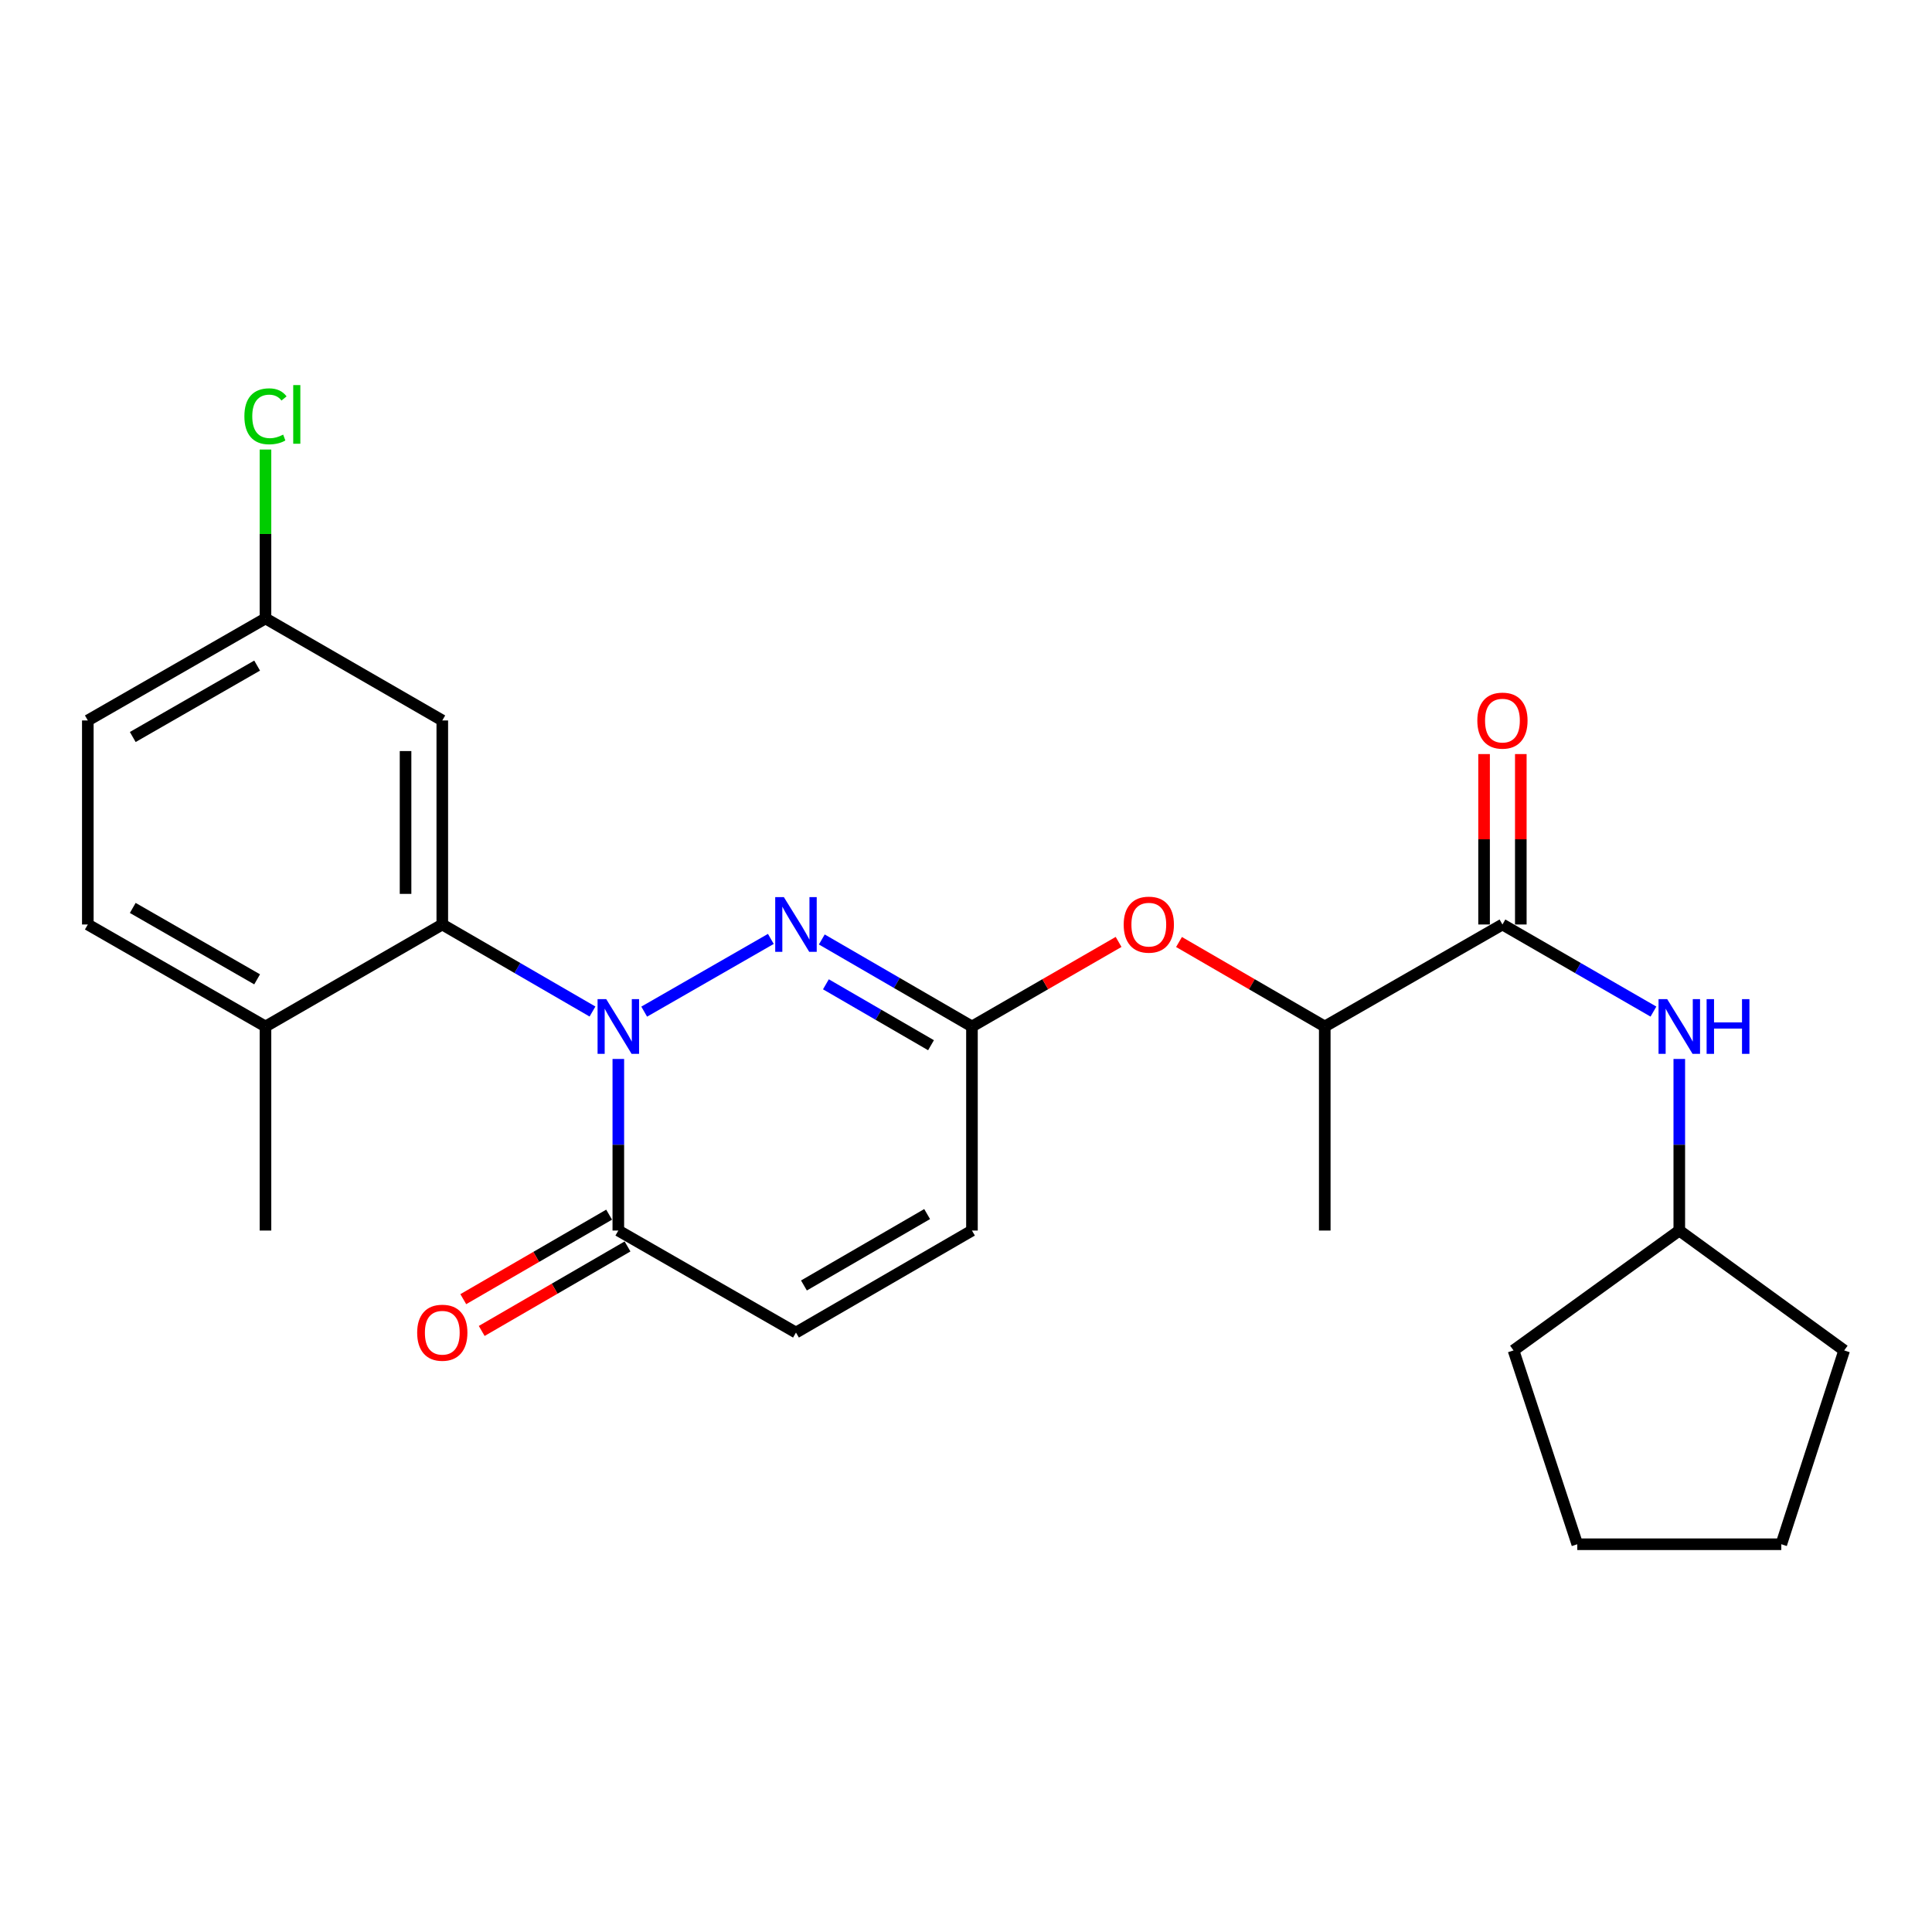 <?xml version='1.0' encoding='iso-8859-1'?>
<svg version='1.1' baseProfile='full'
              xmlns='http://www.w3.org/2000/svg'
                      xmlns:rdkit='http://www.rdkit.org/xml'
                      xmlns:xlink='http://www.w3.org/1999/xlink'
                  xml:space='preserve'
width='1000px' height='1000px' viewBox='0 0 1000 1000'>
<!-- END OF HEADER -->
<rect style='opacity:1.0;fill:#FFFFFF;stroke:none' width='1000' height='1000' x='0' y='0'> </rect>
<path class='bond-0' d='M 333.434,523.624 L 398.987,485.982' style='fill:none;fill-rule:evenodd;stroke:#0000FF;stroke-width:6px;stroke-linecap:butt;stroke-linejoin:miter;stroke-opacity:1' />
<path class='bond-1' d='M 306.671,523.564 L 267.8,501.039' style='fill:none;fill-rule:evenodd;stroke:#0000FF;stroke-width:6px;stroke-linecap:butt;stroke-linejoin:miter;stroke-opacity:1' />
<path class='bond-1' d='M 267.8,501.039 L 228.929,478.515' style='fill:none;fill-rule:evenodd;stroke:#000000;stroke-width:6px;stroke-linecap:butt;stroke-linejoin:miter;stroke-opacity:1' />
<path class='bond-2' d='M 320.043,548.114 L 320.043,592.523' style='fill:none;fill-rule:evenodd;stroke:#0000FF;stroke-width:6px;stroke-linecap:butt;stroke-linejoin:miter;stroke-opacity:1' />
<path class='bond-2' d='M 320.043,592.523 L 320.043,636.932' style='fill:none;fill-rule:evenodd;stroke:#000000;stroke-width:6px;stroke-linecap:butt;stroke-linejoin:miter;stroke-opacity:1' />
<path class='bond-3' d='M 425.364,486.265 L 464.224,508.789' style='fill:none;fill-rule:evenodd;stroke:#0000FF;stroke-width:6px;stroke-linecap:butt;stroke-linejoin:miter;stroke-opacity:1' />
<path class='bond-3' d='M 464.224,508.789 L 503.085,531.313' style='fill:none;fill-rule:evenodd;stroke:#000000;stroke-width:6px;stroke-linecap:butt;stroke-linejoin:miter;stroke-opacity:1' />
<path class='bond-3' d='M 427.487,509.474 L 454.689,525.241' style='fill:none;fill-rule:evenodd;stroke:#0000FF;stroke-width:6px;stroke-linecap:butt;stroke-linejoin:miter;stroke-opacity:1' />
<path class='bond-3' d='M 454.689,525.241 L 481.891,541.008' style='fill:none;fill-rule:evenodd;stroke:#000000;stroke-width:6px;stroke-linecap:butt;stroke-linejoin:miter;stroke-opacity:1' />
<path class='bond-8' d='M 228.929,478.515 L 228.929,372.907' style='fill:none;fill-rule:evenodd;stroke:#000000;stroke-width:6px;stroke-linecap:butt;stroke-linejoin:miter;stroke-opacity:1' />
<path class='bond-8' d='M 209.914,462.674 L 209.914,388.748' style='fill:none;fill-rule:evenodd;stroke:#000000;stroke-width:6px;stroke-linecap:butt;stroke-linejoin:miter;stroke-opacity:1' />
<path class='bond-11' d='M 228.929,478.515 L 137.414,531.313' style='fill:none;fill-rule:evenodd;stroke:#000000;stroke-width:6px;stroke-linecap:butt;stroke-linejoin:miter;stroke-opacity:1' />
<path class='bond-5' d='M 320.043,636.932 L 411.992,689.73' style='fill:none;fill-rule:evenodd;stroke:#000000;stroke-width:6px;stroke-linecap:butt;stroke-linejoin:miter;stroke-opacity:1' />
<path class='bond-13' d='M 315.276,628.705 L 277.536,650.575' style='fill:none;fill-rule:evenodd;stroke:#000000;stroke-width:6px;stroke-linecap:butt;stroke-linejoin:miter;stroke-opacity:1' />
<path class='bond-13' d='M 277.536,650.575 L 239.795,672.445' style='fill:none;fill-rule:evenodd;stroke:#FF0000;stroke-width:6px;stroke-linecap:butt;stroke-linejoin:miter;stroke-opacity:1' />
<path class='bond-13' d='M 324.81,645.158 L 287.069,667.028' style='fill:none;fill-rule:evenodd;stroke:#000000;stroke-width:6px;stroke-linecap:butt;stroke-linejoin:miter;stroke-opacity:1' />
<path class='bond-13' d='M 287.069,667.028 L 249.329,688.898' style='fill:none;fill-rule:evenodd;stroke:#FF0000;stroke-width:6px;stroke-linecap:butt;stroke-linejoin:miter;stroke-opacity:1' />
<path class='bond-9' d='M 503.085,531.313 L 541.032,509.425' style='fill:none;fill-rule:evenodd;stroke:#000000;stroke-width:6px;stroke-linecap:butt;stroke-linejoin:miter;stroke-opacity:1' />
<path class='bond-9' d='M 541.032,509.425 L 578.979,487.537' style='fill:none;fill-rule:evenodd;stroke:#FF0000;stroke-width:6px;stroke-linecap:butt;stroke-linejoin:miter;stroke-opacity:1' />
<path class='bond-25' d='M 503.085,531.313 L 503.085,636.932' style='fill:none;fill-rule:evenodd;stroke:#000000;stroke-width:6px;stroke-linecap:butt;stroke-linejoin:miter;stroke-opacity:1' />
<path class='bond-4' d='M 777.663,478.515 L 685.693,531.313' style='fill:none;fill-rule:evenodd;stroke:#000000;stroke-width:6px;stroke-linecap:butt;stroke-linejoin:miter;stroke-opacity:1' />
<path class='bond-6' d='M 777.663,478.515 L 816.74,501.055' style='fill:none;fill-rule:evenodd;stroke:#000000;stroke-width:6px;stroke-linecap:butt;stroke-linejoin:miter;stroke-opacity:1' />
<path class='bond-6' d='M 816.74,501.055 L 855.818,523.595' style='fill:none;fill-rule:evenodd;stroke:#0000FF;stroke-width:6px;stroke-linecap:butt;stroke-linejoin:miter;stroke-opacity:1' />
<path class='bond-12' d='M 787.17,478.515 L 787.17,434.411' style='fill:none;fill-rule:evenodd;stroke:#000000;stroke-width:6px;stroke-linecap:butt;stroke-linejoin:miter;stroke-opacity:1' />
<path class='bond-12' d='M 787.17,434.411 L 787.17,390.307' style='fill:none;fill-rule:evenodd;stroke:#FF0000;stroke-width:6px;stroke-linecap:butt;stroke-linejoin:miter;stroke-opacity:1' />
<path class='bond-12' d='M 768.155,478.515 L 768.155,434.411' style='fill:none;fill-rule:evenodd;stroke:#000000;stroke-width:6px;stroke-linecap:butt;stroke-linejoin:miter;stroke-opacity:1' />
<path class='bond-12' d='M 768.155,434.411 L 768.155,390.307' style='fill:none;fill-rule:evenodd;stroke:#FF0000;stroke-width:6px;stroke-linecap:butt;stroke-linejoin:miter;stroke-opacity:1' />
<path class='bond-7' d='M 411.992,689.73 L 503.085,636.932' style='fill:none;fill-rule:evenodd;stroke:#000000;stroke-width:6px;stroke-linecap:butt;stroke-linejoin:miter;stroke-opacity:1' />
<path class='bond-7' d='M 416.12,665.359 L 479.885,628.4' style='fill:none;fill-rule:evenodd;stroke:#000000;stroke-width:6px;stroke-linecap:butt;stroke-linejoin:miter;stroke-opacity:1' />
<path class='bond-16' d='M 869.199,548.114 L 869.199,592.523' style='fill:none;fill-rule:evenodd;stroke:#0000FF;stroke-width:6px;stroke-linecap:butt;stroke-linejoin:miter;stroke-opacity:1' />
<path class='bond-16' d='M 869.199,592.523 L 869.199,636.932' style='fill:none;fill-rule:evenodd;stroke:#000000;stroke-width:6px;stroke-linecap:butt;stroke-linejoin:miter;stroke-opacity:1' />
<path class='bond-15' d='M 228.929,372.907 L 137.414,320.098' style='fill:none;fill-rule:evenodd;stroke:#000000;stroke-width:6px;stroke-linecap:butt;stroke-linejoin:miter;stroke-opacity:1' />
<path class='bond-10' d='M 610.253,487.577 L 647.973,509.445' style='fill:none;fill-rule:evenodd;stroke:#FF0000;stroke-width:6px;stroke-linecap:butt;stroke-linejoin:miter;stroke-opacity:1' />
<path class='bond-10' d='M 647.973,509.445 L 685.693,531.313' style='fill:none;fill-rule:evenodd;stroke:#000000;stroke-width:6px;stroke-linecap:butt;stroke-linejoin:miter;stroke-opacity:1' />
<path class='bond-19' d='M 685.693,531.313 L 685.693,636.932' style='fill:none;fill-rule:evenodd;stroke:#000000;stroke-width:6px;stroke-linecap:butt;stroke-linejoin:miter;stroke-opacity:1' />
<path class='bond-14' d='M 137.414,531.313 L 45.455,478.515' style='fill:none;fill-rule:evenodd;stroke:#000000;stroke-width:6px;stroke-linecap:butt;stroke-linejoin:miter;stroke-opacity:1' />
<path class='bond-14' d='M 133.088,506.903 L 68.716,469.944' style='fill:none;fill-rule:evenodd;stroke:#000000;stroke-width:6px;stroke-linecap:butt;stroke-linejoin:miter;stroke-opacity:1' />
<path class='bond-20' d='M 137.414,531.313 L 137.414,636.932' style='fill:none;fill-rule:evenodd;stroke:#000000;stroke-width:6px;stroke-linecap:butt;stroke-linejoin:miter;stroke-opacity:1' />
<path class='bond-17' d='M 45.455,478.515 L 45.455,372.907' style='fill:none;fill-rule:evenodd;stroke:#000000;stroke-width:6px;stroke-linecap:butt;stroke-linejoin:miter;stroke-opacity:1' />
<path class='bond-18' d='M 137.414,320.098 L 137.414,276.389' style='fill:none;fill-rule:evenodd;stroke:#000000;stroke-width:6px;stroke-linecap:butt;stroke-linejoin:miter;stroke-opacity:1' />
<path class='bond-18' d='M 137.414,276.389 L 137.414,232.68' style='fill:none;fill-rule:evenodd;stroke:#00CC00;stroke-width:6px;stroke-linecap:butt;stroke-linejoin:miter;stroke-opacity:1' />
<path class='bond-26' d='M 137.414,320.098 L 45.455,372.907' style='fill:none;fill-rule:evenodd;stroke:#000000;stroke-width:6px;stroke-linecap:butt;stroke-linejoin:miter;stroke-opacity:1' />
<path class='bond-26' d='M 133.089,344.509 L 68.718,381.475' style='fill:none;fill-rule:evenodd;stroke:#000000;stroke-width:6px;stroke-linecap:butt;stroke-linejoin:miter;stroke-opacity:1' />
<path class='bond-21' d='M 869.199,636.932 L 783.399,698.974' style='fill:none;fill-rule:evenodd;stroke:#000000;stroke-width:6px;stroke-linecap:butt;stroke-linejoin:miter;stroke-opacity:1' />
<path class='bond-22' d='M 869.199,636.932 L 954.545,698.974' style='fill:none;fill-rule:evenodd;stroke:#000000;stroke-width:6px;stroke-linecap:butt;stroke-linejoin:miter;stroke-opacity:1' />
<path class='bond-23' d='M 783.399,698.974 L 816.401,799.299' style='fill:none;fill-rule:evenodd;stroke:#000000;stroke-width:6px;stroke-linecap:butt;stroke-linejoin:miter;stroke-opacity:1' />
<path class='bond-24' d='M 954.545,698.974 L 921.998,799.299' style='fill:none;fill-rule:evenodd;stroke:#000000;stroke-width:6px;stroke-linecap:butt;stroke-linejoin:miter;stroke-opacity:1' />
<path class='bond-27' d='M 816.401,799.299 L 921.998,799.299' style='fill:none;fill-rule:evenodd;stroke:#000000;stroke-width:6px;stroke-linecap:butt;stroke-linejoin:miter;stroke-opacity:1' />
<path  class='atom-0' d='M 313.783 517.153
L 323.063 532.153
Q 323.983 533.633, 325.463 536.313
Q 326.943 538.993, 327.023 539.153
L 327.023 517.153
L 330.783 517.153
L 330.783 545.473
L 326.903 545.473
L 316.943 529.073
Q 315.783 527.153, 314.543 524.953
Q 313.343 522.753, 312.983 522.073
L 312.983 545.473
L 309.303 545.473
L 309.303 517.153
L 313.783 517.153
' fill='#0000FF'/>
<path  class='atom-1' d='M 405.732 464.355
L 415.012 479.355
Q 415.932 480.835, 417.412 483.515
Q 418.892 486.195, 418.972 486.355
L 418.972 464.355
L 422.732 464.355
L 422.732 492.675
L 418.852 492.675
L 408.892 476.275
Q 407.732 474.355, 406.492 472.155
Q 405.292 469.955, 404.932 469.275
L 404.932 492.675
L 401.252 492.675
L 401.252 464.355
L 405.732 464.355
' fill='#0000FF'/>
<path  class='atom-7' d='M 862.939 517.153
L 872.219 532.153
Q 873.139 533.633, 874.619 536.313
Q 876.099 538.993, 876.179 539.153
L 876.179 517.153
L 879.939 517.153
L 879.939 545.473
L 876.059 545.473
L 866.099 529.073
Q 864.939 527.153, 863.699 524.953
Q 862.499 522.753, 862.139 522.073
L 862.139 545.473
L 858.459 545.473
L 858.459 517.153
L 862.939 517.153
' fill='#0000FF'/>
<path  class='atom-7' d='M 883.339 517.153
L 887.179 517.153
L 887.179 529.193
L 901.659 529.193
L 901.659 517.153
L 905.499 517.153
L 905.499 545.473
L 901.659 545.473
L 901.659 532.393
L 887.179 532.393
L 887.179 545.473
L 883.339 545.473
L 883.339 517.153
' fill='#0000FF'/>
<path  class='atom-10' d='M 581.621 478.595
Q 581.621 471.795, 584.981 467.995
Q 588.341 464.195, 594.621 464.195
Q 600.901 464.195, 604.261 467.995
Q 607.621 471.795, 607.621 478.595
Q 607.621 485.475, 604.221 489.395
Q 600.821 493.275, 594.621 493.275
Q 588.381 493.275, 584.981 489.395
Q 581.621 485.515, 581.621 478.595
M 594.621 490.075
Q 598.941 490.075, 601.261 487.195
Q 603.621 484.275, 603.621 478.595
Q 603.621 473.035, 601.261 470.235
Q 598.941 467.395, 594.621 467.395
Q 590.301 467.395, 587.941 470.195
Q 585.621 472.995, 585.621 478.595
Q 585.621 484.315, 587.941 487.195
Q 590.301 490.075, 594.621 490.075
' fill='#FF0000'/>
<path  class='atom-13' d='M 764.663 372.987
Q 764.663 366.187, 768.023 362.387
Q 771.383 358.587, 777.663 358.587
Q 783.943 358.587, 787.303 362.387
Q 790.663 366.187, 790.663 372.987
Q 790.663 379.867, 787.263 383.787
Q 783.863 387.667, 777.663 387.667
Q 771.423 387.667, 768.023 383.787
Q 764.663 379.907, 764.663 372.987
M 777.663 384.467
Q 781.983 384.467, 784.303 381.587
Q 786.663 378.667, 786.663 372.987
Q 786.663 367.427, 784.303 364.627
Q 781.983 361.787, 777.663 361.787
Q 773.343 361.787, 770.983 364.587
Q 768.663 367.387, 768.663 372.987
Q 768.663 378.707, 770.983 381.587
Q 773.343 384.467, 777.663 384.467
' fill='#FF0000'/>
<path  class='atom-14' d='M 215.929 689.81
Q 215.929 683.01, 219.289 679.21
Q 222.649 675.41, 228.929 675.41
Q 235.209 675.41, 238.569 679.21
Q 241.929 683.01, 241.929 689.81
Q 241.929 696.69, 238.529 700.61
Q 235.129 704.49, 228.929 704.49
Q 222.689 704.49, 219.289 700.61
Q 215.929 696.73, 215.929 689.81
M 228.929 701.29
Q 233.249 701.29, 235.569 698.41
Q 237.929 695.49, 237.929 689.81
Q 237.929 684.25, 235.569 681.45
Q 233.249 678.61, 228.929 678.61
Q 224.609 678.61, 222.249 681.41
Q 219.929 684.21, 219.929 689.81
Q 219.929 695.53, 222.249 698.41
Q 224.609 701.29, 228.929 701.29
' fill='#FF0000'/>
<path  class='atom-19' d='M 126.494 215.481
Q 126.494 208.441, 129.774 204.761
Q 133.094 201.041, 139.374 201.041
Q 145.214 201.041, 148.334 205.161
L 145.694 207.321
Q 143.414 204.321, 139.374 204.321
Q 135.094 204.321, 132.814 207.201
Q 130.574 210.041, 130.574 215.481
Q 130.574 221.081, 132.894 223.961
Q 135.254 226.841, 139.814 226.841
Q 142.934 226.841, 146.574 224.961
L 147.694 227.961
Q 146.214 228.921, 143.974 229.481
Q 141.734 230.041, 139.254 230.041
Q 133.094 230.041, 129.774 226.281
Q 126.494 222.521, 126.494 215.481
' fill='#00CC00'/>
<path  class='atom-19' d='M 151.774 199.321
L 155.454 199.321
L 155.454 229.681
L 151.774 229.681
L 151.774 199.321
' fill='#00CC00'/>
</svg>

